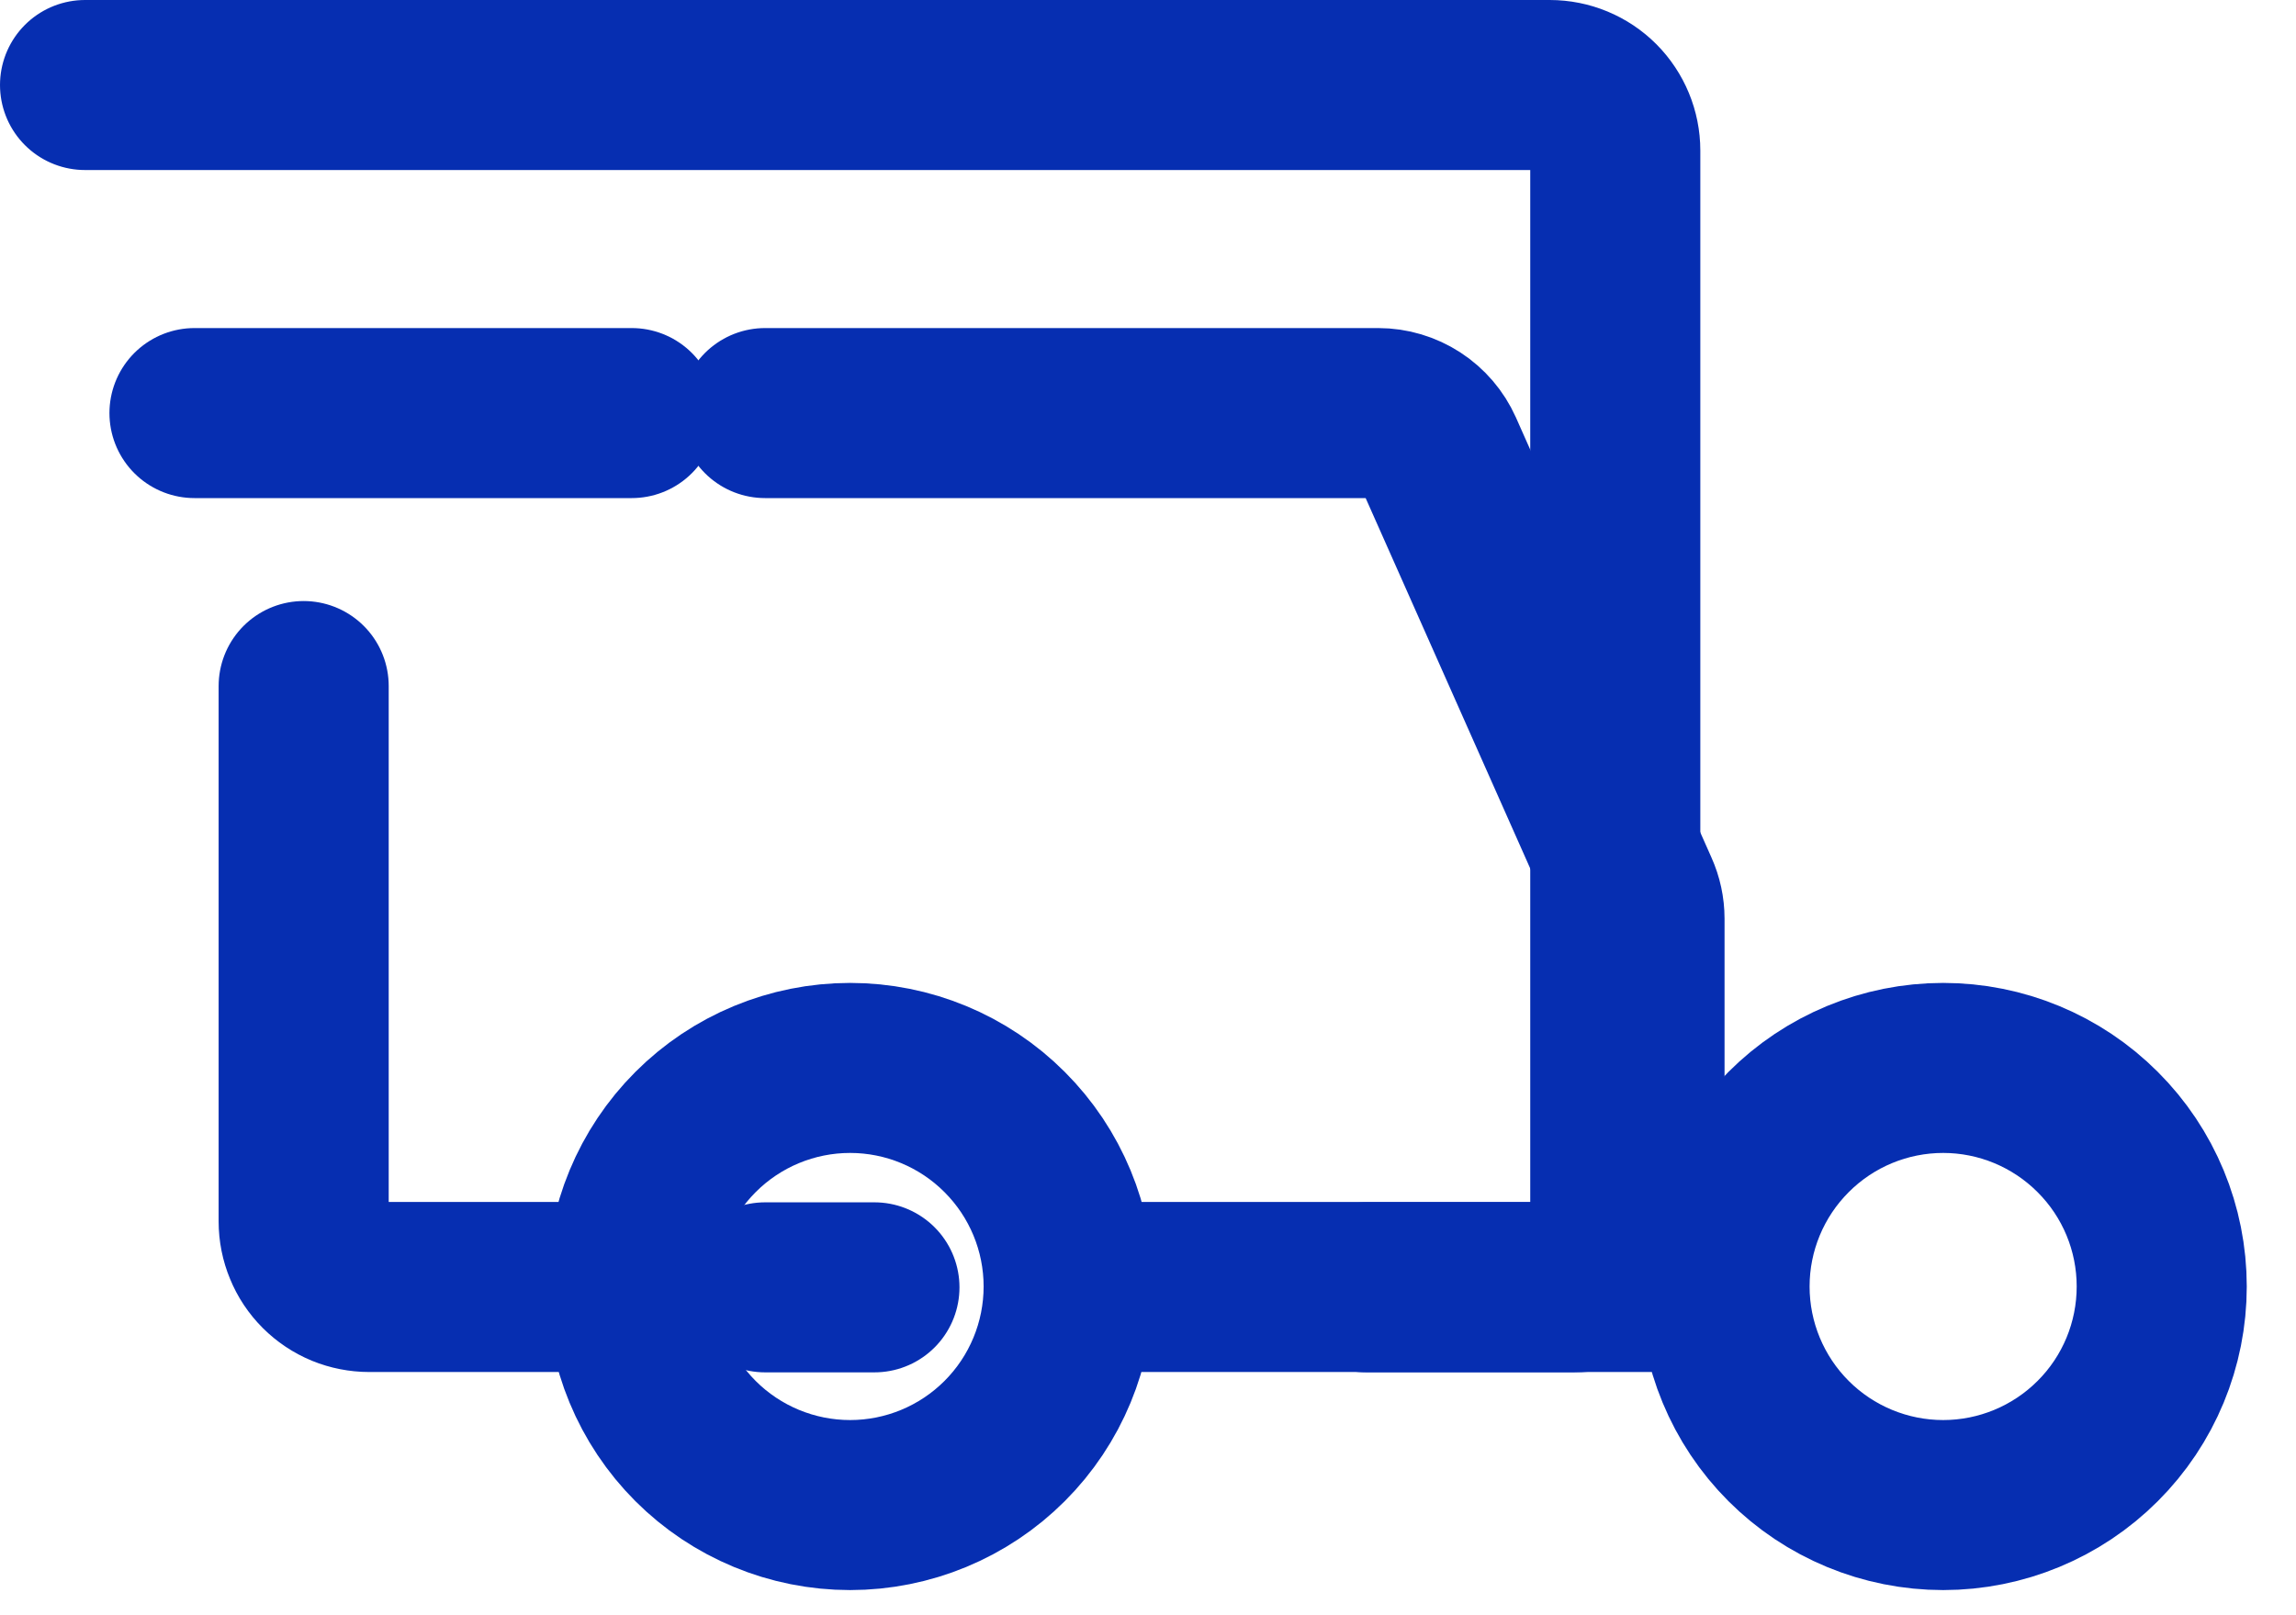 <?xml version="1.0" encoding="UTF-8"?> <svg xmlns="http://www.w3.org/2000/svg" width="27" height="19" viewBox="0 0 27 19" fill="none"> <path d="M9.997 17.704C10.678 17.704 11.332 17.433 11.814 16.951C12.296 16.469 12.567 15.815 12.567 15.133C12.567 14.451 12.296 13.798 11.814 13.316C11.332 12.833 10.678 12.562 9.997 12.562C9.315 12.562 8.661 12.833 8.179 13.316C7.697 13.798 7.426 14.451 7.426 15.133C7.426 15.815 7.697 16.469 8.179 16.951C8.661 17.433 9.315 17.704 9.997 17.704ZM22.851 17.704C23.532 17.704 24.186 17.433 24.668 16.951C25.151 16.469 25.421 15.815 25.421 15.133C25.421 14.451 25.151 13.798 24.668 13.316C24.186 12.833 23.532 12.562 22.851 12.562C22.169 12.562 21.515 12.833 21.033 13.316C20.551 13.798 20.28 14.451 20.28 15.133C20.28 15.815 20.551 16.469 21.033 16.951C21.515 17.433 22.169 17.704 22.851 17.704Z" stroke="#062EB1" stroke-width="2" stroke-miterlimit="1.5" stroke-linecap="round" stroke-linejoin="round"></path> <path d="M12.633 15.139H18.995V1.771C18.995 1.567 18.914 1.371 18.77 1.226C18.625 1.081 18.429 1 18.224 1H1M6.977 15.139H4.342C4.241 15.139 4.14 15.119 4.047 15.081C3.953 15.042 3.868 14.985 3.797 14.914C3.725 14.842 3.668 14.757 3.63 14.663C3.591 14.57 3.571 14.469 3.571 14.368V8.07" stroke="#062EB1" stroke-width="2" stroke-linecap="round"></path> <path d="M2.287 4.859H7.429" stroke="#062EB1" stroke-width="2" stroke-linecap="round" stroke-linejoin="round"></path> <path d="M8.997 4.859H16.208C16.357 4.859 16.503 4.903 16.628 4.984C16.753 5.065 16.852 5.181 16.913 5.317L19.213 10.495C19.257 10.593 19.28 10.699 19.28 10.807V14.371C19.28 14.473 19.26 14.573 19.221 14.666C19.183 14.76 19.126 14.845 19.054 14.917C18.983 14.988 18.898 15.045 18.804 15.084C18.711 15.123 18.61 15.143 18.509 15.143H16.067M8.997 15.143H10.283" stroke="#062EB1" stroke-width="2" stroke-linecap="round"></path> </svg> 